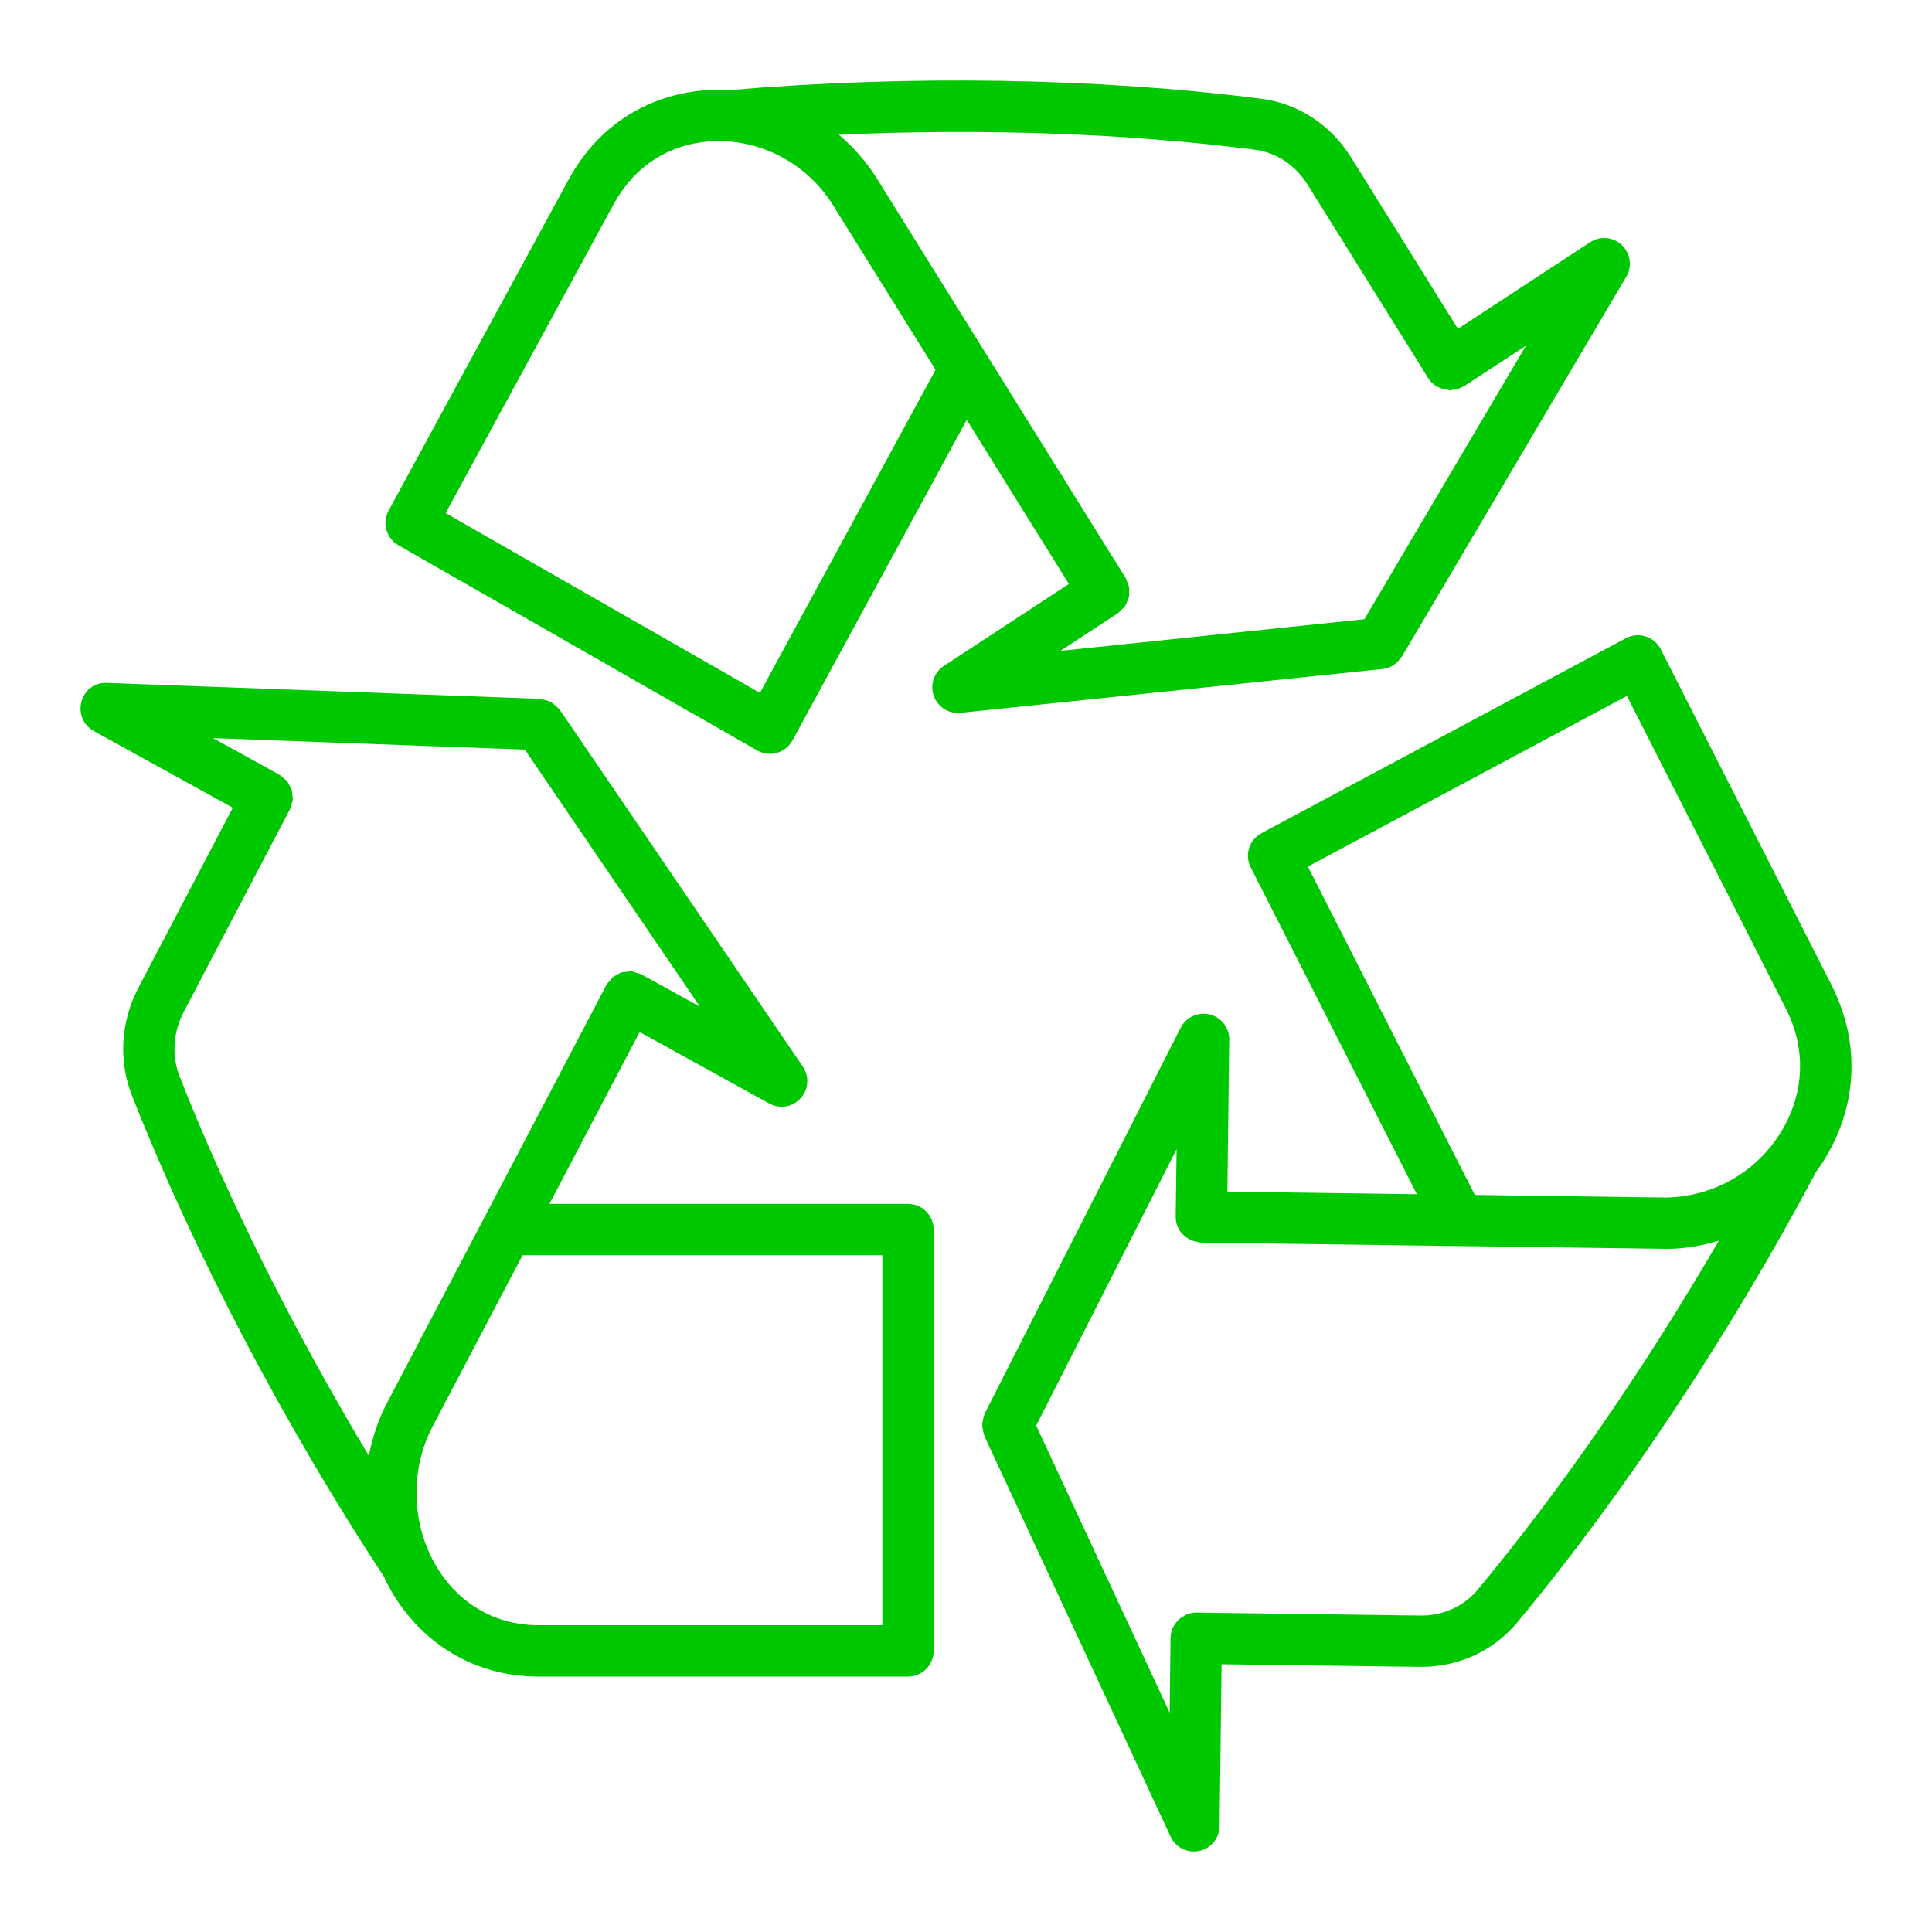 <svg width="24" height="24" viewBox="0 0 24 24" fill="none" xmlns="http://www.w3.org/2000/svg">
<path d="M11.28 14.955H6.825L7.946 12.82L9.556 13.708C9.604 13.735 9.657 13.748 9.71 13.748C9.797 13.748 9.883 13.711 9.946 13.643C10.045 13.534 10.056 13.371 9.973 13.249L6.956 8.82C6.952 8.813 6.944 8.81 6.939 8.803C6.926 8.786 6.91 8.772 6.893 8.759C6.878 8.746 6.863 8.733 6.845 8.723C6.828 8.714 6.81 8.708 6.791 8.702C6.77 8.695 6.749 8.689 6.727 8.686C6.719 8.686 6.713 8.681 6.704 8.681L1.331 8.483C1.171 8.476 1.051 8.574 1.012 8.716C0.972 8.859 1.036 9.01 1.165 9.081L2.892 10.034L1.718 12.273C1.499 12.692 1.47 13.18 1.64 13.611C2.406 15.555 3.519 17.68 4.775 19.595C4.785 19.616 4.792 19.638 4.803 19.658C5.129 20.293 5.703 20.711 6.377 20.805C6.482 20.82 6.59 20.827 6.699 20.827H11.28C11.456 20.827 11.598 20.684 11.598 20.508V15.274C11.598 15.098 11.456 14.955 11.28 14.955ZM4.582 18.084C3.65 16.53 2.832 14.898 2.233 13.377C2.131 13.118 2.149 12.824 2.283 12.569L3.602 10.053C3.612 10.034 3.613 10.014 3.619 9.995C3.625 9.975 3.635 9.955 3.637 9.935C3.639 9.914 3.633 9.894 3.631 9.873C3.629 9.853 3.63 9.833 3.624 9.814C3.618 9.794 3.606 9.778 3.597 9.759C3.587 9.741 3.581 9.722 3.568 9.706C3.555 9.689 3.536 9.678 3.519 9.665C3.504 9.652 3.492 9.636 3.474 9.626L2.646 9.169L6.52 9.312L8.695 12.505L7.969 12.105C7.968 12.104 7.967 12.104 7.966 12.104C7.965 12.103 7.964 12.102 7.963 12.102C7.946 12.093 7.928 12.092 7.91 12.086C7.888 12.079 7.867 12.069 7.845 12.067C7.823 12.065 7.803 12.07 7.781 12.073C7.762 12.075 7.742 12.073 7.724 12.079C7.702 12.085 7.683 12.099 7.662 12.111C7.647 12.119 7.63 12.124 7.616 12.136C7.599 12.149 7.588 12.168 7.574 12.185C7.561 12.2 7.546 12.212 7.536 12.23C7.535 12.231 7.535 12.232 7.535 12.233C7.534 12.234 7.533 12.235 7.533 12.236L4.809 17.426C4.699 17.635 4.626 17.857 4.582 18.084ZM10.961 20.189H6.699C6.62 20.189 6.542 20.184 6.465 20.173C5.999 20.108 5.6 19.815 5.37 19.367C5.107 18.856 5.109 18.226 5.373 17.722L6.491 15.593H10.961V20.189Z" fill="#00C800"/>
<path d="M22.877 12.532C22.842 12.43 22.799 12.329 22.749 12.231L20.631 8.066C20.592 7.989 20.524 7.932 20.442 7.906C20.36 7.88 20.272 7.889 20.196 7.929L15.671 10.35C15.518 10.432 15.458 10.621 15.537 10.775L17.601 14.835L15.247 14.803L15.27 12.915C15.272 12.767 15.171 12.637 15.028 12.602C14.884 12.567 14.734 12.635 14.667 12.767L12.233 17.559C12.23 17.564 12.231 17.57 12.228 17.576C12.219 17.597 12.215 17.619 12.21 17.642C12.206 17.66 12.202 17.678 12.201 17.697C12.201 17.717 12.205 17.736 12.209 17.756C12.212 17.778 12.216 17.799 12.224 17.819C12.226 17.825 12.225 17.831 12.228 17.838L14.542 22.816C14.595 22.93 14.709 23 14.831 23C14.854 23 14.876 22.998 14.898 22.993C15.044 22.962 15.148 22.834 15.15 22.685L15.175 20.674L17.64 20.706C17.647 20.706 17.654 20.706 17.661 20.706C18.123 20.706 18.555 20.506 18.848 20.154C20.171 18.562 21.49 16.573 22.564 14.55C22.567 14.546 22.571 14.542 22.574 14.538C23.004 13.939 23.115 13.207 22.877 12.532ZM18.358 19.746C18.187 19.951 17.933 20.069 17.661 20.069C17.657 20.069 17.653 20.069 17.649 20.069L14.864 20.032C14.864 20.032 14.864 20.032 14.864 20.032C14.863 20.032 14.861 20.032 14.86 20.032C14.816 20.032 14.775 20.041 14.737 20.057C14.724 20.062 14.715 20.073 14.703 20.079C14.68 20.093 14.655 20.105 14.636 20.124C14.634 20.126 14.634 20.129 14.632 20.131C14.577 20.187 14.542 20.262 14.541 20.347C14.541 20.347 14.541 20.347 14.541 20.347C14.541 20.347 14.541 20.347 14.541 20.347L14.53 21.276L12.872 17.709L14.616 14.276L14.605 15.113V15.114C14.603 15.275 14.724 15.405 14.879 15.428C14.893 15.43 14.905 15.436 14.92 15.436L18.115 15.479C18.119 15.479 18.123 15.479 18.126 15.479L20.667 15.513C20.677 15.513 20.687 15.514 20.697 15.514C20.922 15.514 21.141 15.476 21.352 15.412C20.437 16.986 19.399 18.493 18.358 19.746ZM22.056 14.165C21.731 14.618 21.219 14.874 20.676 14.876L18.321 14.844L16.247 10.765L20.21 8.645L22.181 12.521C22.218 12.593 22.249 12.667 22.276 12.743C22.443 13.22 22.363 13.738 22.056 14.165Z" fill="#00C800"/>
<path d="M17.297 8.271C17.298 8.27 17.299 8.269 17.301 8.268C17.343 8.243 17.376 8.208 17.403 8.168C17.407 8.162 17.413 8.16 17.416 8.155L20.202 3.438C20.278 3.31 20.255 3.148 20.148 3.045C20.041 2.943 19.877 2.928 19.753 3.009L18.111 4.085L16.784 1.956C16.532 1.551 16.127 1.286 15.672 1.227C13.645 0.967 11.295 0.929 9.053 1.12C9.037 1.119 9.023 1.116 9.008 1.116C8.29 1.094 7.646 1.399 7.232 1.965C7.169 2.051 7.111 2.143 7.058 2.241L4.827 6.344C4.744 6.496 4.798 6.686 4.949 6.773L9.406 9.322C9.455 9.35 9.509 9.364 9.564 9.364C9.594 9.364 9.623 9.36 9.652 9.352C9.734 9.328 9.803 9.273 9.845 9.197L12.009 5.216L13.278 7.254L11.726 8.272C11.602 8.352 11.551 8.506 11.6 8.645C11.646 8.773 11.767 8.857 11.9 8.857C11.911 8.857 11.922 8.856 11.933 8.855L17.175 8.31C17.219 8.305 17.26 8.291 17.297 8.271ZM9.44 8.607L5.536 6.374L7.618 2.546C7.657 2.474 7.7 2.406 7.747 2.342C8.034 1.949 8.479 1.737 8.984 1.753C9.541 1.774 10.051 2.072 10.349 2.55L11.622 4.594L9.44 8.607ZM13.173 8.085L13.881 7.621C13.881 7.62 13.882 7.62 13.882 7.62C13.882 7.62 13.882 7.62 13.882 7.62L13.888 7.616C13.903 7.606 13.912 7.591 13.925 7.579C13.943 7.563 13.962 7.549 13.975 7.53C13.986 7.514 13.991 7.495 13.999 7.477C14.008 7.458 14.019 7.439 14.024 7.418C14.028 7.399 14.025 7.38 14.026 7.36C14.027 7.339 14.03 7.318 14.027 7.296C14.023 7.277 14.013 7.26 14.006 7.242C13.999 7.222 13.996 7.2 13.984 7.181L12.262 4.417C12.261 4.415 12.261 4.414 12.26 4.413L10.89 2.213C10.761 2.006 10.601 1.827 10.42 1.673C12.204 1.593 13.999 1.655 15.59 1.86C15.855 1.894 16.093 2.051 16.243 2.293L17.743 4.699C17.744 4.7 17.745 4.701 17.745 4.702C17.746 4.703 17.746 4.704 17.747 4.706C17.775 4.748 17.812 4.779 17.852 4.803C17.864 4.81 17.877 4.813 17.889 4.818C17.921 4.832 17.954 4.841 17.989 4.843C17.997 4.844 18.005 4.85 18.014 4.85C18.021 4.85 18.027 4.844 18.034 4.844C18.081 4.841 18.126 4.829 18.169 4.805C18.173 4.803 18.178 4.804 18.182 4.801C18.183 4.801 18.184 4.799 18.185 4.799C18.186 4.798 18.187 4.798 18.188 4.797L18.956 4.294L16.949 7.692L13.173 8.085Z" fill="#00C800"/>
</svg>
